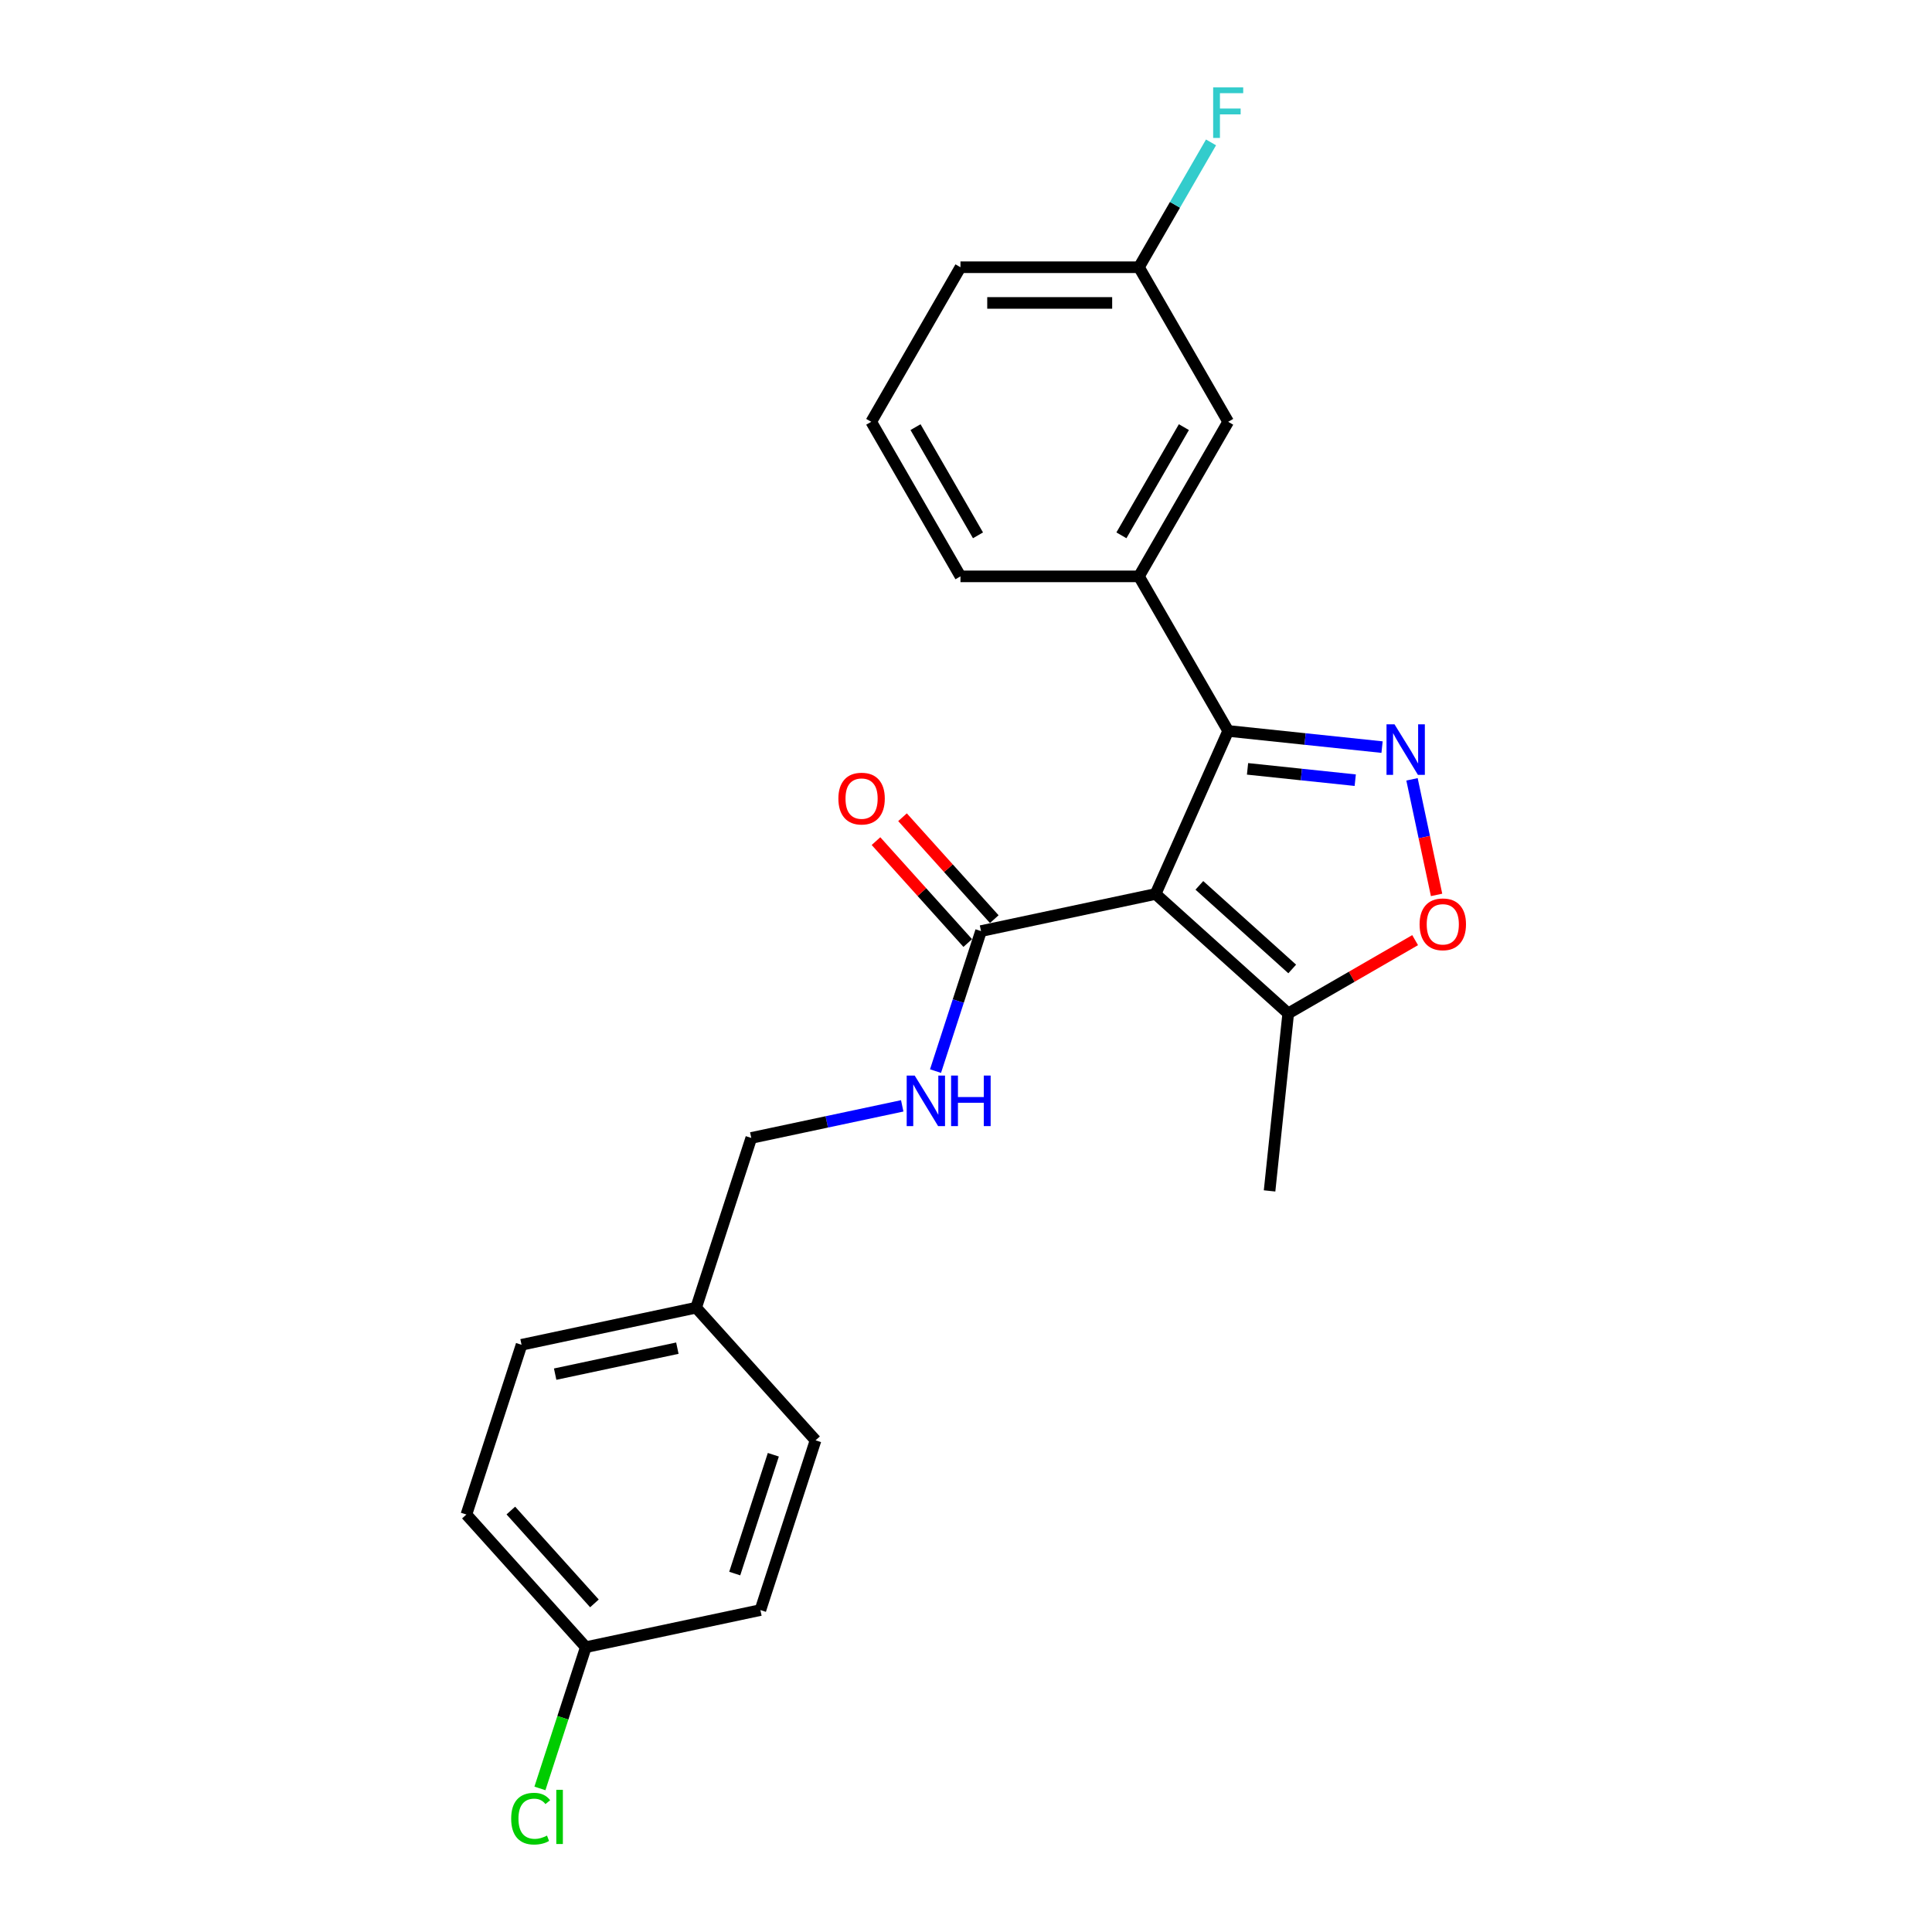 <?xml version='1.0' encoding='iso-8859-1'?>
<svg version='1.1' baseProfile='full'
              xmlns='http://www.w3.org/2000/svg'
                      xmlns:rdkit='http://www.rdkit.org/xml'
                      xmlns:xlink='http://www.w3.org/1999/xlink'
                  xml:space='preserve'
width='1000px' height='1000px' viewBox='0 0 1000 1000'>
<!-- END OF HEADER -->
<rect style='opacity:1.0;fill:#FFFFFF;stroke:none' width='1000' height='1000' x='0' y='0'> </rect>
<path class='bond-0' d='M 598.131,462.723 L 635.705,378.33' style='fill:none;fill-rule:evenodd;stroke:#000000;stroke-width:6px;stroke-linecap:butt;stroke-linejoin:miter;stroke-opacity:1' />
<path class='bond-3' d='M 598.131,462.723 L 507.77,481.93' style='fill:none;fill-rule:evenodd;stroke:#000000;stroke-width:6px;stroke-linecap:butt;stroke-linejoin:miter;stroke-opacity:1' />
<path class='bond-4' d='M 598.131,462.723 L 666.783,524.538' style='fill:none;fill-rule:evenodd;stroke:#000000;stroke-width:6px;stroke-linecap:butt;stroke-linejoin:miter;stroke-opacity:1' />
<path class='bond-4' d='M 620.791,458.265 L 668.848,501.535' style='fill:none;fill-rule:evenodd;stroke:#000000;stroke-width:6px;stroke-linecap:butt;stroke-linejoin:miter;stroke-opacity:1' />
<path class='bond-1' d='M 635.705,378.33 L 675.527,382.515' style='fill:none;fill-rule:evenodd;stroke:#000000;stroke-width:6px;stroke-linecap:butt;stroke-linejoin:miter;stroke-opacity:1' />
<path class='bond-1' d='M 675.527,382.515 L 715.348,386.701' style='fill:none;fill-rule:evenodd;stroke:#0000FF;stroke-width:6px;stroke-linecap:butt;stroke-linejoin:miter;stroke-opacity:1' />
<path class='bond-1' d='M 645.72,397.96 L 673.595,400.89' style='fill:none;fill-rule:evenodd;stroke:#000000;stroke-width:6px;stroke-linecap:butt;stroke-linejoin:miter;stroke-opacity:1' />
<path class='bond-1' d='M 673.595,400.89 L 701.47,403.82' style='fill:none;fill-rule:evenodd;stroke:#0000FF;stroke-width:6px;stroke-linecap:butt;stroke-linejoin:miter;stroke-opacity:1' />
<path class='bond-5' d='M 635.705,378.33 L 589.515,298.327' style='fill:none;fill-rule:evenodd;stroke:#000000;stroke-width:6px;stroke-linecap:butt;stroke-linejoin:miter;stroke-opacity:1' />
<path class='bond-23' d='M 730.85,403.377 L 737.209,433.29' style='fill:none;fill-rule:evenodd;stroke:#0000FF;stroke-width:6px;stroke-linecap:butt;stroke-linejoin:miter;stroke-opacity:1' />
<path class='bond-23' d='M 737.209,433.29 L 743.567,463.203' style='fill:none;fill-rule:evenodd;stroke:#FF0000;stroke-width:6px;stroke-linecap:butt;stroke-linejoin:miter;stroke-opacity:1' />
<path class='bond-2' d='M 732.467,486.615 L 699.625,505.576' style='fill:none;fill-rule:evenodd;stroke:#FF0000;stroke-width:6px;stroke-linecap:butt;stroke-linejoin:miter;stroke-opacity:1' />
<path class='bond-2' d='M 699.625,505.576 L 666.783,524.538' style='fill:none;fill-rule:evenodd;stroke:#000000;stroke-width:6px;stroke-linecap:butt;stroke-linejoin:miter;stroke-opacity:1' />
<path class='bond-6' d='M 507.77,481.93 L 495.996,518.164' style='fill:none;fill-rule:evenodd;stroke:#000000;stroke-width:6px;stroke-linecap:butt;stroke-linejoin:miter;stroke-opacity:1' />
<path class='bond-6' d='M 495.996,518.164 L 484.223,554.398' style='fill:none;fill-rule:evenodd;stroke:#0000FF;stroke-width:6px;stroke-linecap:butt;stroke-linejoin:miter;stroke-opacity:1' />
<path class='bond-8' d='M 514.635,475.749 L 490.887,449.374' style='fill:none;fill-rule:evenodd;stroke:#000000;stroke-width:6px;stroke-linecap:butt;stroke-linejoin:miter;stroke-opacity:1' />
<path class='bond-8' d='M 490.887,449.374 L 467.139,423' style='fill:none;fill-rule:evenodd;stroke:#FF0000;stroke-width:6px;stroke-linecap:butt;stroke-linejoin:miter;stroke-opacity:1' />
<path class='bond-8' d='M 500.904,488.112 L 477.157,461.737' style='fill:none;fill-rule:evenodd;stroke:#000000;stroke-width:6px;stroke-linecap:butt;stroke-linejoin:miter;stroke-opacity:1' />
<path class='bond-8' d='M 477.157,461.737 L 453.409,435.363' style='fill:none;fill-rule:evenodd;stroke:#FF0000;stroke-width:6px;stroke-linecap:butt;stroke-linejoin:miter;stroke-opacity:1' />
<path class='bond-20' d='M 666.783,524.538 L 657.126,616.412' style='fill:none;fill-rule:evenodd;stroke:#000000;stroke-width:6px;stroke-linecap:butt;stroke-linejoin:miter;stroke-opacity:1' />
<path class='bond-7' d='M 589.515,298.327 L 635.705,218.323' style='fill:none;fill-rule:evenodd;stroke:#000000;stroke-width:6px;stroke-linecap:butt;stroke-linejoin:miter;stroke-opacity:1' />
<path class='bond-7' d='M 580.443,277.088 L 612.776,221.086' style='fill:none;fill-rule:evenodd;stroke:#000000;stroke-width:6px;stroke-linecap:butt;stroke-linejoin:miter;stroke-opacity:1' />
<path class='bond-19' d='M 589.515,298.327 L 497.135,298.327' style='fill:none;fill-rule:evenodd;stroke:#000000;stroke-width:6px;stroke-linecap:butt;stroke-linejoin:miter;stroke-opacity:1' />
<path class='bond-9' d='M 466.991,572.389 L 427.926,580.692' style='fill:none;fill-rule:evenodd;stroke:#0000FF;stroke-width:6px;stroke-linecap:butt;stroke-linejoin:miter;stroke-opacity:1' />
<path class='bond-9' d='M 427.926,580.692 L 388.861,588.996' style='fill:none;fill-rule:evenodd;stroke:#000000;stroke-width:6px;stroke-linecap:butt;stroke-linejoin:miter;stroke-opacity:1' />
<path class='bond-10' d='M 635.705,218.323 L 589.515,138.32' style='fill:none;fill-rule:evenodd;stroke:#000000;stroke-width:6px;stroke-linecap:butt;stroke-linejoin:miter;stroke-opacity:1' />
<path class='bond-12' d='M 388.861,588.996 L 360.314,676.854' style='fill:none;fill-rule:evenodd;stroke:#000000;stroke-width:6px;stroke-linecap:butt;stroke-linejoin:miter;stroke-opacity:1' />
<path class='bond-13' d='M 589.515,138.32 L 608.167,106.013' style='fill:none;fill-rule:evenodd;stroke:#000000;stroke-width:6px;stroke-linecap:butt;stroke-linejoin:miter;stroke-opacity:1' />
<path class='bond-13' d='M 608.167,106.013 L 626.819,73.707' style='fill:none;fill-rule:evenodd;stroke:#33CCCC;stroke-width:6px;stroke-linecap:butt;stroke-linejoin:miter;stroke-opacity:1' />
<path class='bond-24' d='M 589.515,138.32 L 497.135,138.32' style='fill:none;fill-rule:evenodd;stroke:#000000;stroke-width:6px;stroke-linecap:butt;stroke-linejoin:miter;stroke-opacity:1' />
<path class='bond-24' d='M 575.658,156.796 L 510.992,156.796' style='fill:none;fill-rule:evenodd;stroke:#000000;stroke-width:6px;stroke-linecap:butt;stroke-linejoin:miter;stroke-opacity:1' />
<path class='bond-11' d='M 303.22,852.572 L 241.406,783.92' style='fill:none;fill-rule:evenodd;stroke:#000000;stroke-width:6px;stroke-linecap:butt;stroke-linejoin:miter;stroke-opacity:1' />
<path class='bond-11' d='M 307.678,829.911 L 264.408,781.855' style='fill:none;fill-rule:evenodd;stroke:#000000;stroke-width:6px;stroke-linecap:butt;stroke-linejoin:miter;stroke-opacity:1' />
<path class='bond-14' d='M 303.22,852.572 L 291.342,889.129' style='fill:none;fill-rule:evenodd;stroke:#000000;stroke-width:6px;stroke-linecap:butt;stroke-linejoin:miter;stroke-opacity:1' />
<path class='bond-14' d='M 291.342,889.129 L 279.464,925.686' style='fill:none;fill-rule:evenodd;stroke:#00CC00;stroke-width:6px;stroke-linecap:butt;stroke-linejoin:miter;stroke-opacity:1' />
<path class='bond-25' d='M 303.22,852.572 L 393.582,833.365' style='fill:none;fill-rule:evenodd;stroke:#000000;stroke-width:6px;stroke-linecap:butt;stroke-linejoin:miter;stroke-opacity:1' />
<path class='bond-17' d='M 360.314,676.854 L 422.129,745.506' style='fill:none;fill-rule:evenodd;stroke:#000000;stroke-width:6px;stroke-linecap:butt;stroke-linejoin:miter;stroke-opacity:1' />
<path class='bond-18' d='M 360.314,676.854 L 269.953,696.061' style='fill:none;fill-rule:evenodd;stroke:#000000;stroke-width:6px;stroke-linecap:butt;stroke-linejoin:miter;stroke-opacity:1' />
<path class='bond-18' d='M 350.601,697.808 L 287.349,711.253' style='fill:none;fill-rule:evenodd;stroke:#000000;stroke-width:6px;stroke-linecap:butt;stroke-linejoin:miter;stroke-opacity:1' />
<path class='bond-15' d='M 393.582,833.365 L 422.129,745.506' style='fill:none;fill-rule:evenodd;stroke:#000000;stroke-width:6px;stroke-linecap:butt;stroke-linejoin:miter;stroke-opacity:1' />
<path class='bond-15' d='M 380.292,814.477 L 400.275,752.976' style='fill:none;fill-rule:evenodd;stroke:#000000;stroke-width:6px;stroke-linecap:butt;stroke-linejoin:miter;stroke-opacity:1' />
<path class='bond-16' d='M 241.406,783.92 L 269.953,696.061' style='fill:none;fill-rule:evenodd;stroke:#000000;stroke-width:6px;stroke-linecap:butt;stroke-linejoin:miter;stroke-opacity:1' />
<path class='bond-21' d='M 497.135,298.327 L 450.945,218.323' style='fill:none;fill-rule:evenodd;stroke:#000000;stroke-width:6px;stroke-linecap:butt;stroke-linejoin:miter;stroke-opacity:1' />
<path class='bond-21' d='M 506.207,277.088 L 473.874,221.086' style='fill:none;fill-rule:evenodd;stroke:#000000;stroke-width:6px;stroke-linecap:butt;stroke-linejoin:miter;stroke-opacity:1' />
<path class='bond-22' d='M 450.945,218.323 L 497.135,138.32' style='fill:none;fill-rule:evenodd;stroke:#000000;stroke-width:6px;stroke-linecap:butt;stroke-linejoin:miter;stroke-opacity:1' />
<path  class='atom-2' d='M 721.796 374.905
L 730.369 388.762
Q 731.219 390.13, 732.586 392.605
Q 733.953 395.081, 734.027 395.229
L 734.027 374.905
L 737.501 374.905
L 737.501 401.067
L 733.916 401.067
L 724.715 385.917
Q 723.644 384.143, 722.498 382.111
Q 721.39 380.079, 721.057 379.45
L 721.057 401.067
L 717.657 401.067
L 717.657 374.905
L 721.796 374.905
' fill='#0000FF'/>
<path  class='atom-3' d='M 734.777 478.422
Q 734.777 472.14, 737.881 468.629
Q 740.985 465.119, 746.786 465.119
Q 752.587 465.119, 755.691 468.629
Q 758.795 472.14, 758.795 478.422
Q 758.795 484.777, 755.654 488.399
Q 752.514 491.983, 746.786 491.983
Q 741.021 491.983, 737.881 488.399
Q 734.777 484.814, 734.777 478.422
M 746.786 489.027
Q 750.777 489.027, 752.92 486.366
Q 755.1 483.669, 755.1 478.422
Q 755.1 473.285, 752.92 470.699
Q 750.777 468.075, 746.786 468.075
Q 742.795 468.075, 740.615 470.662
Q 738.472 473.248, 738.472 478.422
Q 738.472 483.706, 740.615 486.366
Q 742.795 489.027, 746.786 489.027
' fill='#FF0000'/>
<path  class='atom-7' d='M 473.44 556.708
L 482.012 570.565
Q 482.862 571.932, 484.23 574.408
Q 485.597 576.884, 485.671 577.031
L 485.671 556.708
L 489.144 556.708
L 489.144 582.87
L 485.56 582.87
L 476.359 567.72
Q 475.287 565.946, 474.142 563.914
Q 473.033 561.881, 472.7 561.253
L 472.7 582.87
L 469.301 582.87
L 469.301 556.708
L 473.44 556.708
' fill='#0000FF'/>
<path  class='atom-7' d='M 492.285 556.708
L 495.832 556.708
L 495.832 567.83
L 509.209 567.83
L 509.209 556.708
L 512.756 556.708
L 512.756 582.87
L 509.209 582.87
L 509.209 570.787
L 495.832 570.787
L 495.832 582.87
L 492.285 582.87
L 492.285 556.708
' fill='#0000FF'/>
<path  class='atom-9' d='M 433.946 413.352
Q 433.946 407.071, 437.05 403.56
Q 440.154 400.05, 445.955 400.05
Q 451.757 400.05, 454.861 403.56
Q 457.965 407.071, 457.965 413.352
Q 457.965 419.708, 454.824 423.329
Q 451.683 426.914, 445.955 426.914
Q 440.191 426.914, 437.05 423.329
Q 433.946 419.745, 433.946 413.352
M 445.955 423.958
Q 449.946 423.958, 452.089 421.297
Q 454.269 418.6, 454.269 413.352
Q 454.269 408.216, 452.089 405.629
Q 449.946 403.006, 445.955 403.006
Q 441.964 403.006, 439.784 405.593
Q 437.641 408.179, 437.641 413.352
Q 437.641 418.637, 439.784 421.297
Q 441.964 423.958, 445.955 423.958
' fill='#FF0000'/>
<path  class='atom-14' d='M 627.927 45.235
L 643.484 45.235
L 643.484 48.228
L 631.437 48.228
L 631.437 56.173
L 642.153 56.173
L 642.153 59.203
L 631.437 59.203
L 631.437 71.397
L 627.927 71.397
L 627.927 45.235
' fill='#33CCCC'/>
<path  class='atom-15' d='M 264.585 941.336
Q 264.585 934.832, 267.615 931.432
Q 270.682 927.996, 276.484 927.996
Q 281.879 927.996, 284.761 931.802
L 282.322 933.797
Q 280.216 931.026, 276.484 931.026
Q 272.53 931.026, 270.424 933.687
Q 268.354 936.31, 268.354 941.336
Q 268.354 946.509, 270.498 949.169
Q 272.678 951.83, 276.89 951.83
Q 279.773 951.83, 283.135 950.093
L 284.17 952.865
Q 282.803 953.751, 280.733 954.269
Q 278.664 954.786, 276.373 954.786
Q 270.682 954.786, 267.615 951.313
Q 264.585 947.839, 264.585 941.336
' fill='#00CC00'/>
<path  class='atom-15' d='M 287.939 926.407
L 291.339 926.407
L 291.339 954.454
L 287.939 954.454
L 287.939 926.407
' fill='#00CC00'/>
</svg>
